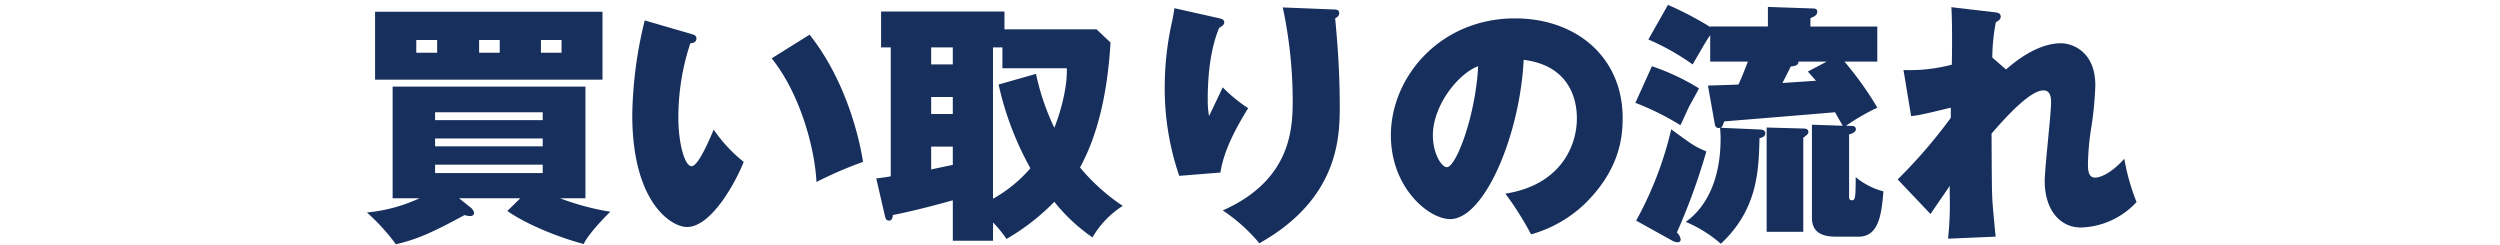 <svg xmlns="http://www.w3.org/2000/svg" width="511" height="50" viewBox="0 0 511 50">
  <g id="top_18_2024" transform="translate(3879.161 -6616)">
    <path id="長方形_527" data-name="長方形 527" d="M0,0H511V50H0Z" transform="translate(-3879.161 6616)" fill="rgba(255,255,255,0)"/>
    <path id="パス_615" data-name="パス 615" d="M-152.308-1.976c2.964,2.132,9.048,4.992,15.6,6.76.832-1.872,4.316-5.564,5.46-6.6a52.341,52.341,0,0,1-10.3-2.756h5.2V-27.4H-175.76V-4.576h5.512a32.9,32.9,0,0,1-10.764,2.912,42.253,42.253,0,0,1,5.928,6.5c4.108-.988,6.864-2.08,14.04-5.98a3.346,3.346,0,0,0,1.092.208c.312,0,.832-.052.832-.676a1.828,1.828,0,0,0-.728-1.092l-2.34-1.872h12.532Zm7.228-14.82v1.612h-22V-16.8Zm-22-3.744v-1.612h22v1.612Zm22,9.1v1.716h-22V-11.44Zm-34.268-31.252v13.884h46.488V-42.692Zm21.268,5.772h4.212v2.6h-4.212Zm-8.58,2.6h-4.264v-2.6h4.264Zm21.216-2.6h4.212v2.6h-4.212Zm21.216-4a84.608,84.608,0,0,0-2.548,19.344c0,17.836,7.956,22.88,11.18,22.88,4.992,0,9.984-9.2,11.6-13.312a29.755,29.755,0,0,1-6.136-6.6c-1.092,2.6-3.224,7.488-4.524,7.488-1.4,0-2.7-4.68-2.7-9.932a48.04,48.04,0,0,1,2.444-15.184c.416-.052,1.248-.156,1.248-.988,0-.468-.208-.676-.884-.884Zm25.948,7.748c5.98,7.488,8.84,18.668,9.152,25.272a82.324,82.324,0,0,1,9.516-4.108c-.312-2.132-2.548-15.444-10.92-26Zm66.4-5.928H-50.7v-3.64H-75.92v7.332h1.976V-9.048c-1.56.26-2.08.312-2.964.416L-75.14-.988c.1.364.208.988.832.988.728,0,.78-.832.78-1.144C-68.64-2.08-62.14-3.9-61.256-4.16V4.108h8.216V.364a25.527,25.527,0,0,1,2.756,3.38,45.457,45.457,0,0,0,9.776-7.592,36.426,36.426,0,0,0,7.8,7.28A18.74,18.74,0,0,1-26.52-3.016a40.119,40.119,0,0,1-8.736-7.852c3.328-6.084,5.564-14.3,6.24-25.532ZM-51.9-27.82a63.034,63.034,0,0,0,6.5,17.108,28.052,28.052,0,0,1-7.644,6.24v-30.94h1.924v4.264H-37.96c.156,3.588-1.144,8.684-2.548,12.168A48.8,48.8,0,0,1-44.252-30Zm-9.36,6.032h-4.42v-3.484h4.42Zm0-10.14h-4.42v-3.484h4.42Zm0,20.54c-.52.1-3.588.728-4.42.936v-4.68h4.42ZM-15.964-43.42c-.1.728-.156,1.092-.416,2.444a61.21,61.21,0,0,0-1.56,13.468A54.976,54.976,0,0,0-14.976-9.152l8.424-.676c.624-4.316,3.068-9,5.668-13.156a29.763,29.763,0,0,1-5.2-4.264c-.936,1.976-2.5,5.3-2.808,5.876a20.6,20.6,0,0,1-.26-3.484c0-5.564.728-10.712,2.34-14.56.416-.208,1.04-.572,1.04-1.092,0-.572-.468-.728-1.144-.884Zm22.152-.156A91.9,91.9,0,0,1,8.216-24.96c0,5.668,0,16.536-14.3,22.88A34.3,34.3,0,0,1,1.4,4.628c16.432-9.2,16.432-22.1,16.432-28.132,0-5.928-.364-11.908-.936-17.836.52-.312.832-.572.832-1.092,0-.676-.624-.728-1.144-.728ZM56.94,2.808A26.137,26.137,0,0,0,67.808-3.328C75.036-10.348,75.66-17,75.66-20.956c0-12.532-9.568-20.384-22-20.384-15.288,0-25.376,11.96-25.376,23.92C28.288-6.708,36.036-.312,40.4-.312c6.968,0,14.248-17.056,15.028-32.552C66.3-31.512,66.3-22.412,66.3-20.852c0,5.564-3.328,13.572-14.612,15.34A64.288,64.288,0,0,1,56.94,2.808ZM46.124-31.564C45.6-21.372,41.6-10.92,39.728-10.92c-1.092,0-2.86-2.808-2.86-6.5C36.868-23.608,42.12-30.108,46.124-31.564ZM121.316-19.4a45.654,45.654,0,0,1,6.4-3.692A67.853,67.853,0,0,0,121-32.5h6.708v-7.176H114.036v-1.716c.52-.208,1.4-.52,1.4-1.3,0-.676-.624-.676-.988-.676l-9.1-.312v4h-11.8v.1A67.164,67.164,0,0,0,84.916-44.1l-4,7.072a48.943,48.943,0,0,1,9.048,5.1c2.444-4.212,2.7-4.68,3.588-5.98V-32.5h7.7c-.572,1.508-1.352,3.484-1.924,4.68-.884.052-5.616.208-6.24.208L94.536-19.5a.777.777,0,0,0,1.04.52c.1,1.56.1,1.664.1,2.236,0,8.58-3.068,14.144-7.124,17a26.2,26.2,0,0,1,7.176,4.472c7.54-7.02,7.748-15.028,7.9-21.58.52-.1,1.2-.364,1.2-1.04,0-.156-.1-.676-.988-.728L95.68-18.98c.26-.1.416-.312.728-1.3,3.224-.26,19.084-1.56,22.672-1.872.936,1.716,1.248,2.184,1.56,2.756l-6.292-.208V-.572c0,3.38,2.7,3.848,4.94,3.848h4.628c4.264,0,4.68-5.044,5.044-9.256a14.523,14.523,0,0,1-5.668-2.912c0,4.212-.1,4.732-.78,4.732-.572,0-.572-.468-.572-.78V-17.628c.624-.156,1.4-.468,1.4-1.092a.68.68,0,0,0-.728-.624Zm-3.952-13.1-3.848,2.028c.988,1.144,1.248,1.4,1.664,1.872-1.248.1-5.356.364-6.864.468.832-1.612,1.3-2.548,1.716-3.38.572-.052,1.612-.156,1.56-.988Zm-39.1,8.424a54.238,54.238,0,0,1,9.2,4.576c.312-.572,1.716-3.744,1.82-3.9,1.508-2.7,1.664-3.016,1.976-3.64a47.567,47.567,0,0,0-9.62-4.524ZM86.008,4.212a2.737,2.737,0,0,0,.936.208.543.543,0,0,0,.572-.572,2.188,2.188,0,0,0-.78-1.4,129.243,129.243,0,0,0,6.032-16.588c-2.444-1.04-2.912-1.4-7.176-4.524A72.788,72.788,0,0,1,78.416,0Zm19.084-23.244V2.288h7.488v-19.24c.78-.572,1.04-.78,1.04-1.2,0-.52-.468-.676-1.04-.676Zm46.124-14.3a38.681,38.681,0,0,1,.728-7.228c.468-.26.988-.52.988-1.144,0-.676-.52-.78-1.2-.884l-8.892-1.04c.208,2.288.156,9.516.1,11.752a33.82,33.82,0,0,1-9.88,1.092l1.56,9.412c1.092-.1,1.716-.156,8.112-1.716v2.08A104.28,104.28,0,0,1,131.872-8.424l6.708,7.072,3.952-5.772c-.052.416,0,2.5,0,2.964a65.132,65.132,0,0,1-.364,7.852l9.724-.416c-.1-1.092-.624-6.448-.676-7.644-.1-2.392-.1-3.484-.156-13.416,3.172-3.692,7.956-8.84,10.608-8.84,1.56,0,1.56,1.768,1.56,2.5,0,2.288-1.3,13.468-1.3,16.016,0,5.98,3.172,9.516,7.384,9.516A16.089,16.089,0,0,0,180.7-3.8a43.576,43.576,0,0,1-2.5-8.84c-2.964,3.276-5.148,3.848-5.98,3.848-1.248,0-1.456-1.3-1.456-2.6a51.38,51.38,0,0,1,.624-7.28,68.976,68.976,0,0,0,.884-9c0-6.864-4.68-8.58-7.02-8.58-2.184,0-6.032.78-11.232,5.356Z" transform="translate(-3623.149 6661.096)" fill="#172f5d"/>
  </g>
</svg>
